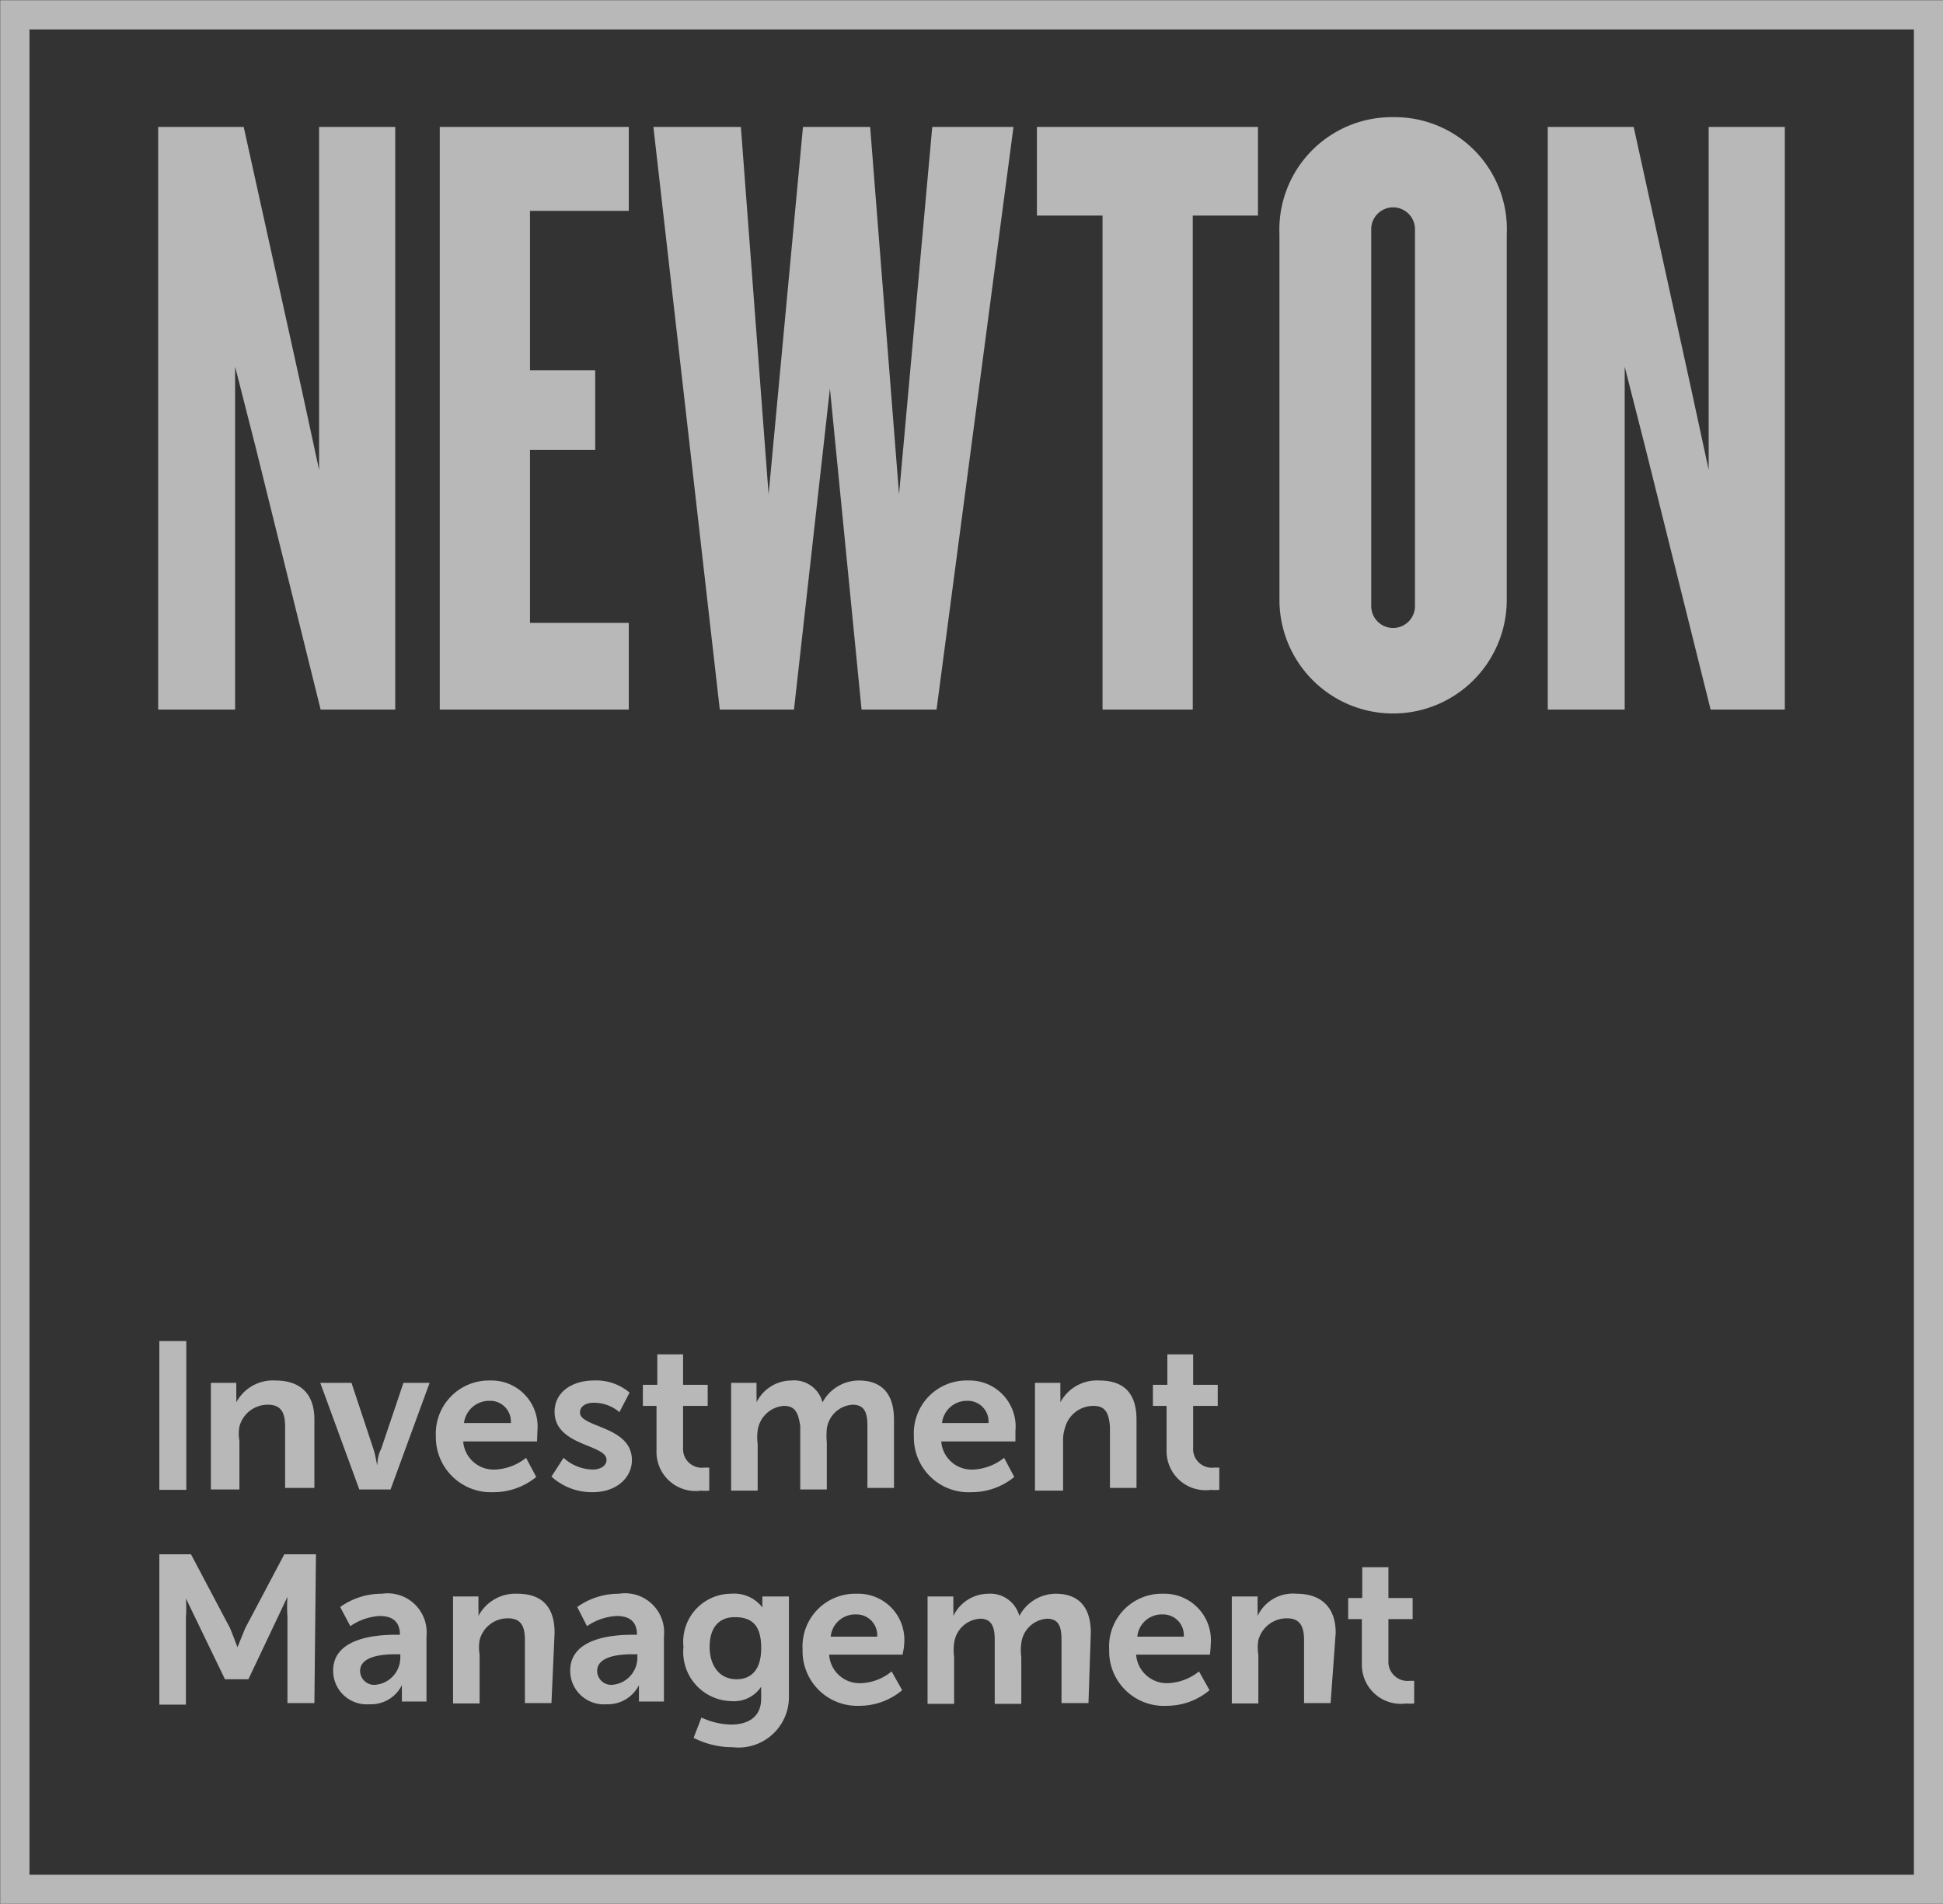 <?xml version="1.0" encoding="UTF-8"?> <svg xmlns="http://www.w3.org/2000/svg" id="bf546bd1-1ba0-4a32-9d0a-fcf8217eabe1" data-name="Warstwa 1" viewBox="0 0 49.75 48.75"><rect x="0" y="0" width="49.75" height="48.75" fill="#333333" stroke="none"/><title>newton</title><g opacity="0.65"><rect x="0.38" y="0.38" width="49" height="48" fill="none" stroke="#fff" stroke-miterlimit="10" stroke-width="0.75"></rect><polygon points="26.55 3.25 32.21 3.25 32.21 5.52 30.54 5.52 30.54 18.17 28.23 18.17 28.23 5.52 26.55 5.52 26.55 3.25" fill="#fff"></polygon><polygon points="18.97 3.25 19.68 12.66 20.56 3.25 22.28 3.25 23.02 12.66 23.87 3.25 25.95 3.25 23.98 18.17 22.06 18.17 21.25 9.95 20.33 18.17 18.43 18.17 16.73 3.25 18.97 3.25" fill="#fff"></polygon><polygon points="11.26 3.25 16.1 3.25 16.1 5.4 13.57 5.4 13.57 9.48 15.24 9.48 15.24 11.52 13.57 11.52 13.57 15.95 16.1 15.95 16.1 18.17 11.26 18.17 11.26 3.25" fill="#fff"></polygon><polygon points="6.54 11.43 6.02 9.39 6.02 18.17 4.05 18.17 4.05 3.25 6.24 3.25 7.72 9.95 8.17 12.03 8.17 3.25 10.12 3.25 10.12 18.17 8.21 18.17 6.54 11.43" fill="#fff"></polygon><polygon points="45.7 18.17 43.8 18.17 42.12 11.43 41.6 9.39 41.6 18.17 39.63 18.17 39.63 3.25 41.83 3.25 43.3 9.95 43.75 12.03 43.75 3.25 45.7 3.25 45.7 18.17" fill="#fff"></polygon><path d="M35.67,3a2.88,2.88,0,0,0-2.91,3v9.36a2.91,2.91,0,1,0,5.82,0V6A2.87,2.87,0,0,0,35.67,3Zm.56,12.52a.56.56,0,1,1-1.12,0V5.87a.56.56,0,1,1,1.12,0Z" fill="#fff"></path><path d="M16.18,37.39c0,.45-.4.82-1,.82a1.53,1.53,0,0,1-1.06-.4l.31-.48a1.14,1.14,0,0,0,.74.3c.2,0,.36-.09.36-.25,0-.4-1.33-.35-1.33-1.23,0-.51.46-.8,1-.8a1.32,1.32,0,0,1,.92.31l-.26.5a1,1,0,0,0-.67-.24c-.17,0-.34.08-.34.25C14.85,36.56,16.18,36.51,16.18,37.39Z" fill="#fff"></path><path d="M8.05,43.61H7.36V41.39a3.59,3.59,0,0,1,0-.5L6.36,43h-.6l-1-2.07a3.59,3.59,0,0,1,0,.5v2.22H4.08V39.8h.81l1,1.89c.09.22.19.49.19.49h0l.2-.49,1-1.89h.81Z" fill="#fff"></path><rect x="4.08" y="34.34" width="0.69" height="3.81" fill="#fff"></rect><path d="M6.05,35.91a1.06,1.06,0,0,1,1-.56c.61,0,1,.31,1,1v1.75H7.3V36.53c0-.34-.09-.56-.44-.56a.75.75,0,0,0-.73.56,1,1,0,0,0,0,.36v1.25H5.4V35.41h.65v.32a1.62,1.62,0,0,1,0,.18Z" fill="#fff"></path><path d="M10,38.14h-.8l-1-2.73H9l.56,1.69c.06.17.09.42.1.42h0s0-.25.1-.42l.57-1.69H11Z" fill="#fff"></path><path d="M14.12,43.61h-.68V42c0-.33-.08-.56-.43-.56a.74.74,0,0,0-.73.56,1.11,1.11,0,0,0,0,.37v1.25h-.68V40.88h.65v.31a1.7,1.7,0,0,1,0,.19h0a1.07,1.07,0,0,1,1-.57c.61,0,.95.32.95,1Z" fill="#fff"></path><path d="M16.81,37.14V36h-.35v-.54h.37v-.78h.66v.78h.63V36h-.63v1.07a.48.48,0,0,0,.54.51h.13v.59a1,1,0,0,1-.21,0A1,1,0,0,1,16.81,37.14Z" fill="#fff"></path><path d="M20.07,36a.73.73,0,0,0-.67.63,1.23,1.23,0,0,0,0,.34v1.2h-.68V35.41h.65v.32a1.62,1.62,0,0,1,0,.18h0a1,1,0,0,1,.89-.56.75.75,0,0,1,.8.56h0a1.06,1.06,0,0,1,.93-.56c.57,0,.9.32.9,1v1.75h-.68V36.51c0-.31-.06-.54-.38-.54a.71.71,0,0,0-.66.62,2,2,0,0,0,0,.35v1.2h-.68V36.51C20.44,36.22,20.39,36,20.07,36Z" fill="#fff"></path><path d="M27.87,43.61h-.69V42c0-.31-.05-.55-.37-.55a.71.71,0,0,0-.66.63,1.27,1.27,0,0,0,0,.35v1.2h-.68V42c0-.29-.05-.55-.37-.55a.71.71,0,0,0-.67.63,1.29,1.29,0,0,0,0,.35v1.2h-.68V40.88h.66v.31a1.7,1.7,0,0,1,0,.19h0a1,1,0,0,1,.89-.57.77.77,0,0,1,.8.57h0a1.06,1.06,0,0,1,.93-.57c.57,0,.9.32.9,1Z" fill="#fff"></path><path d="M28,36a.75.75,0,0,0-.73.56,1,1,0,0,0-.05.36v1.25H26.5V35.41h.65v.32a1.62,1.62,0,0,1,0,.18h0a1.06,1.06,0,0,1,1-.56c.61,0,.95.31.95,1v1.75h-.68V36.53C28.39,36.19,28.31,36,28,36Z" fill="#fff"></path><path d="M31.22,38.15a1,1,0,0,1-.21,0,1,1,0,0,1-1.14-1V36h-.35v-.54h.37v-.78h.66v.78h.63V36h-.63v1.07a.48.48,0,0,0,.54.51h.13Z" fill="#fff"></path><path d="M34.07,43.61h-.68V42c0-.33-.09-.56-.43-.56a.75.75,0,0,0-.74.56,1.11,1.11,0,0,0,0,.37v1.25h-.68V40.88h.66v.31a1.7,1.7,0,0,1,0,.19h0a1,1,0,0,1,1-.57c.6,0,1,.32,1,1Z" fill="#fff"></path><path d="M36.21,43.62a.91.91,0,0,1-.2,0,1,1,0,0,1-1.14-1V41.46h-.35v-.54h.36v-.79h.67v.79h.62v.54h-.62v1.06a.49.49,0,0,0,.54.52h.12Z" fill="#fff"></path><path d="M19.52,40.88v.28h0a.91.91,0,0,0-.8-.35,1.23,1.23,0,0,0-1.22,1.36,1.26,1.26,0,0,0,1.23,1.39.83.83,0,0,0,.76-.37h0a1.38,1.38,0,0,0,0,.14v.16c0,.49-.35.67-.77.67a1.86,1.86,0,0,1-.76-.18l-.2.52a2.17,2.17,0,0,0,1,.24,1.29,1.29,0,0,0,1.44-1.3V40.88ZM18.86,43c-.44,0-.69-.35-.69-.83s.23-.76.64-.76.68.17.68.79S19.18,43,18.86,43Z" fill="#fff"></path><path d="M15.85,40.81a1.82,1.82,0,0,0-1.07.34l.25.49a1.48,1.48,0,0,1,.76-.26c.3,0,.52.12.52.48v0h-.09c-.45,0-1.62.05-1.62.92a.86.86,0,0,0,.93.86.89.89,0,0,0,.83-.49h0s0,.09,0,.2v.22H17V41.9A1,1,0,0,0,15.85,40.81Zm.47,1.62a.7.7,0,0,1-.62.71.36.36,0,0,1-.41-.35c0-.38.56-.43.91-.43h.12Z" fill="#fff"></path><path d="M31,42.11a1.19,1.19,0,0,0-1.21-1.3,1.35,1.35,0,0,0-1.39,1.43,1.4,1.4,0,0,0,1.47,1.44,1.7,1.7,0,0,0,1.1-.4l-.27-.48a1.36,1.36,0,0,1-.79.3.79.79,0,0,1-.82-.73h1.89S31,42.19,31,42.11Zm-1.88-.2a.63.63,0,0,1,.65-.57.53.53,0,0,1,.54.57Z" fill="#fff"></path><path d="M23.15,42.11a1.18,1.18,0,0,0-1.21-1.3,1.35,1.35,0,0,0-1.39,1.43A1.4,1.4,0,0,0,22,43.68a1.7,1.7,0,0,0,1.1-.4l-.27-.48a1.31,1.31,0,0,1-.78.3.78.78,0,0,1-.82-.73h1.88S23.15,42.19,23.15,42.11Zm-1.88-.2a.63.63,0,0,1,.65-.57.53.53,0,0,1,.54.57Z" fill="#fff"></path><path d="M13.76,36.64a1.18,1.18,0,0,0-1.21-1.29,1.36,1.36,0,0,0-1.39,1.43,1.41,1.41,0,0,0,1.47,1.43,1.72,1.72,0,0,0,1.1-.39l-.26-.49a1.36,1.36,0,0,1-.79.3.78.78,0,0,1-.82-.72h1.89S13.76,36.72,13.76,36.64Zm-1.88-.2a.65.65,0,0,1,.66-.57.53.53,0,0,1,.54.57Z" fill="#fff"></path><path d="M26,36.64a1.18,1.18,0,0,0-1.21-1.29,1.35,1.35,0,0,0-1.39,1.43,1.4,1.4,0,0,0,1.47,1.43,1.72,1.72,0,0,0,1.1-.39l-.26-.49a1.36,1.36,0,0,1-.79.3.78.78,0,0,1-.82-.72H26S26,36.72,26,36.64Zm-1.88-.2a.64.64,0,0,1,.65-.57.53.53,0,0,1,.54.57Z" fill="#fff"></path><path d="M9.78,40.81a1.82,1.82,0,0,0-1.07.34l.26.49a1.48,1.48,0,0,1,.75-.26c.3,0,.52.12.52.48v0h-.09c-.44,0-1.62.05-1.62.92a.86.86,0,0,0,.93.86.88.88,0,0,0,.83-.49h0s0,.09,0,.2v.22h.63V41.9A1,1,0,0,0,9.78,40.81Zm.47,1.62a.7.7,0,0,1-.62.71.36.36,0,0,1-.41-.35c0-.38.56-.43.91-.43h.12Z" fill="#fff"></path></g></svg> 